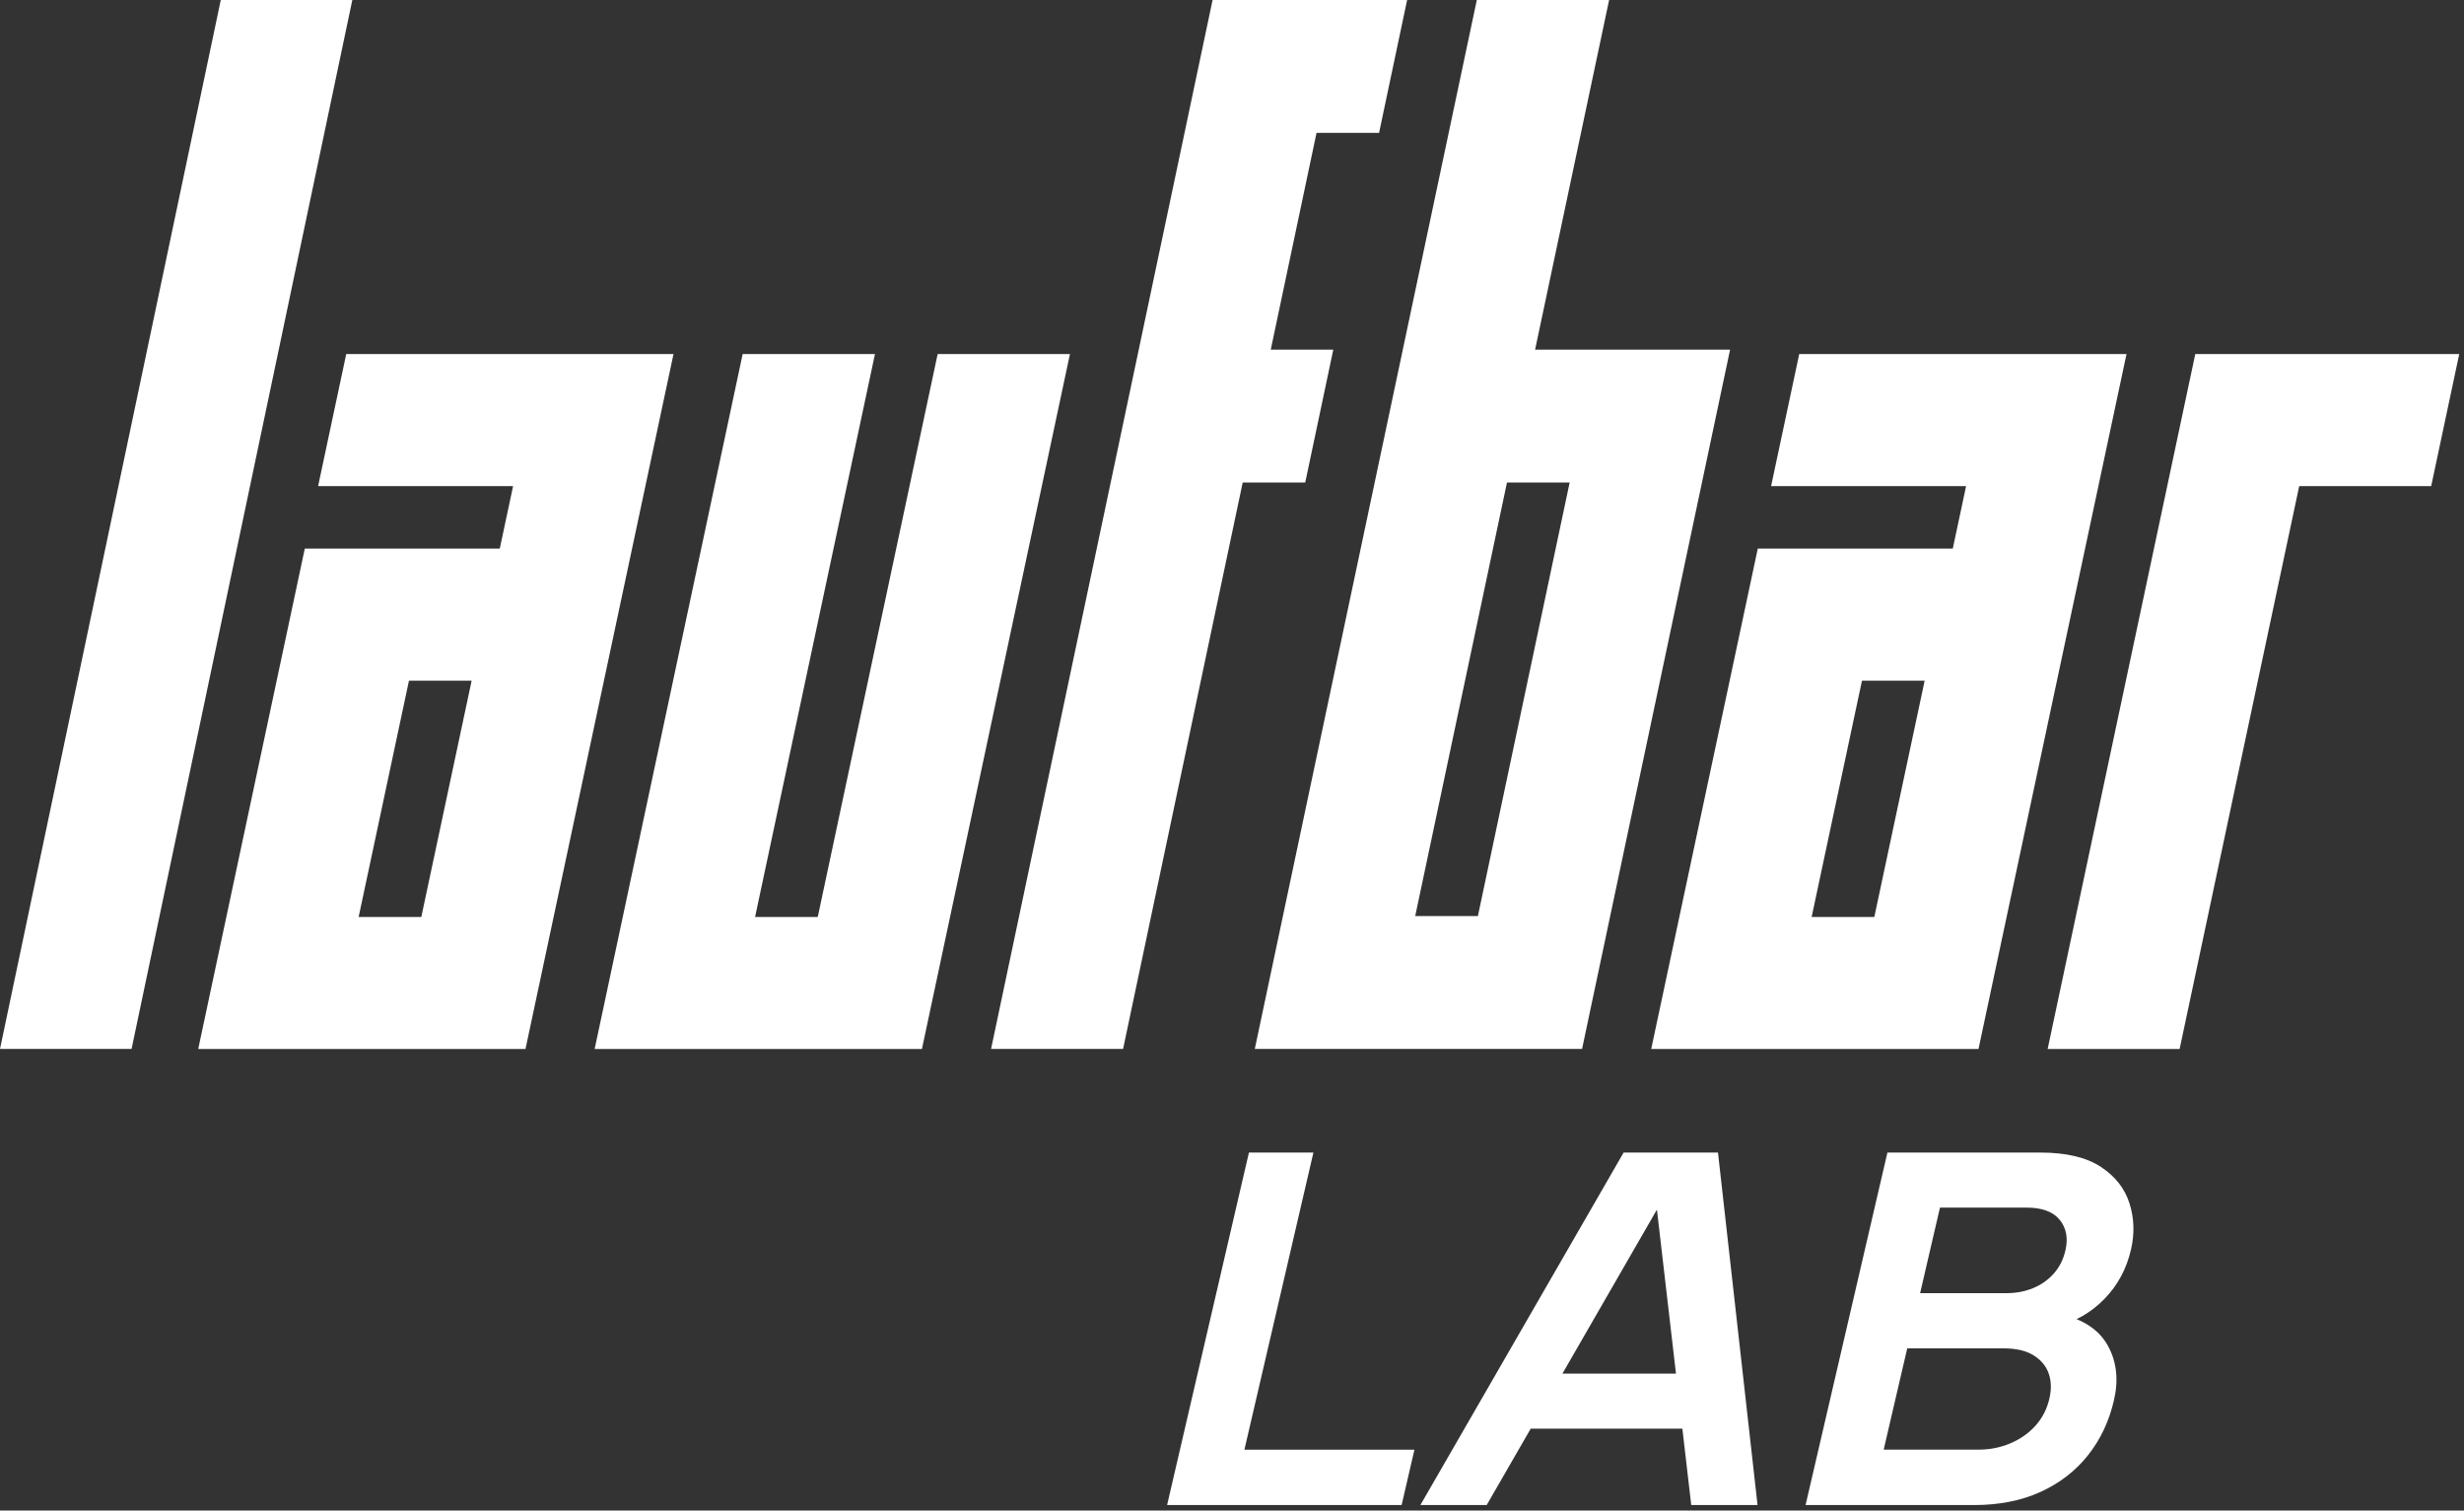 <svg width="261" height="160" viewBox="0 0 261 160" fill="none" xmlns="http://www.w3.org/2000/svg">
<rect x="0" y="0" width="261" height="160" fill="#333333" stroke="none"/>
<path d="M23.385 0H37.321L13.936 111.105H0L23.385 0Z" fill="white"/>
<path d="M149.05 0L146.078 14.074H139.454L134.605 37.035H141.229L138.257 51.11H131.633L118.963 111.105H104.98L128.444 0H149.05Z" fill="white"/>
<path d="M20.996 111.112L32.285 58.112H52.938L54.349 51.488H33.696L36.675 37.5H71.342L55.663 111.112H20.996ZM37.989 97.127H44.627L49.958 72.099H43.32L37.989 97.127Z" fill="white"/>
<path d="M62.988 111.112L78.667 37.5H92.682L79.982 97.127H86.621L99.321 37.5H113.335L97.656 111.112H62.988Z" fill="white"/>
<path d="M260.496 37.5L257.525 51.487H243.545L230.877 111.112H216.897L232.536 37.5H260.496Z" fill="white"/>
<path d="M132.914 111.105L156.432 0H170.446L162.606 37.035H183.26L167.581 111.105H132.914ZM149.906 97.032H156.546L166.266 51.109H159.627L149.906 97.032Z" fill="white"/>
<path d="M174.905 111.112L186.193 58.112H206.848L208.259 51.488H187.604L190.584 37.5H225.252L209.573 111.112H174.905ZM191.899 97.127H198.538L203.869 72.099H197.23L191.899 97.127Z" fill="white"/>
<path d="M205.494 127.91H214.677C216.301 127.91 217.467 128.34 218.172 129.201C218.878 130.062 219.081 131.148 218.781 132.44C218.557 133.428 218.129 134.25 217.52 134.925C216.911 135.6 216.173 136.109 215.329 136.451C214.474 136.794 213.554 136.97 212.571 136.97H203.389L205.494 127.9V127.91ZM202.031 142.821H212.282C213.544 142.821 214.58 143.056 215.371 143.535C216.162 144.015 216.708 144.651 216.996 145.443C217.285 146.236 217.317 147.136 217.082 148.144C216.825 149.249 216.333 150.208 215.607 151.01C214.88 151.813 213.993 152.439 212.945 152.879C211.897 153.32 210.786 153.545 209.588 153.545H199.53L202.02 142.84L202.031 142.821ZM209.086 159.415C211.769 159.415 214.131 158.946 216.162 158.016C218.193 157.086 219.872 155.785 221.186 154.122C222.501 152.459 223.41 150.531 223.923 148.31C224.425 146.148 224.211 144.22 223.271 142.527C222.33 140.835 220.641 139.719 218.193 139.181L217.894 140.482C219.84 139.983 221.518 139.015 222.918 137.577C224.318 136.138 225.259 134.397 225.729 132.342C226.114 130.669 226.071 129.045 225.569 127.469C225.077 125.894 224.062 124.602 222.533 123.595C221.005 122.587 218.856 122.078 216.098 122.078H199.925L191.256 159.415H209.075H209.086ZM182.267 145.492H160.856L159.498 151.324H180.909L182.267 145.492ZM157.478 159.415L176.783 125.914H175.254L179.145 159.415H186.168L181.978 122.078H171.983L150.455 159.415H157.478ZM148.467 159.415L149.825 153.554H131.813L139.125 122.078H132.294L123.625 159.415H148.467Z" fill="white"/>
</svg>
